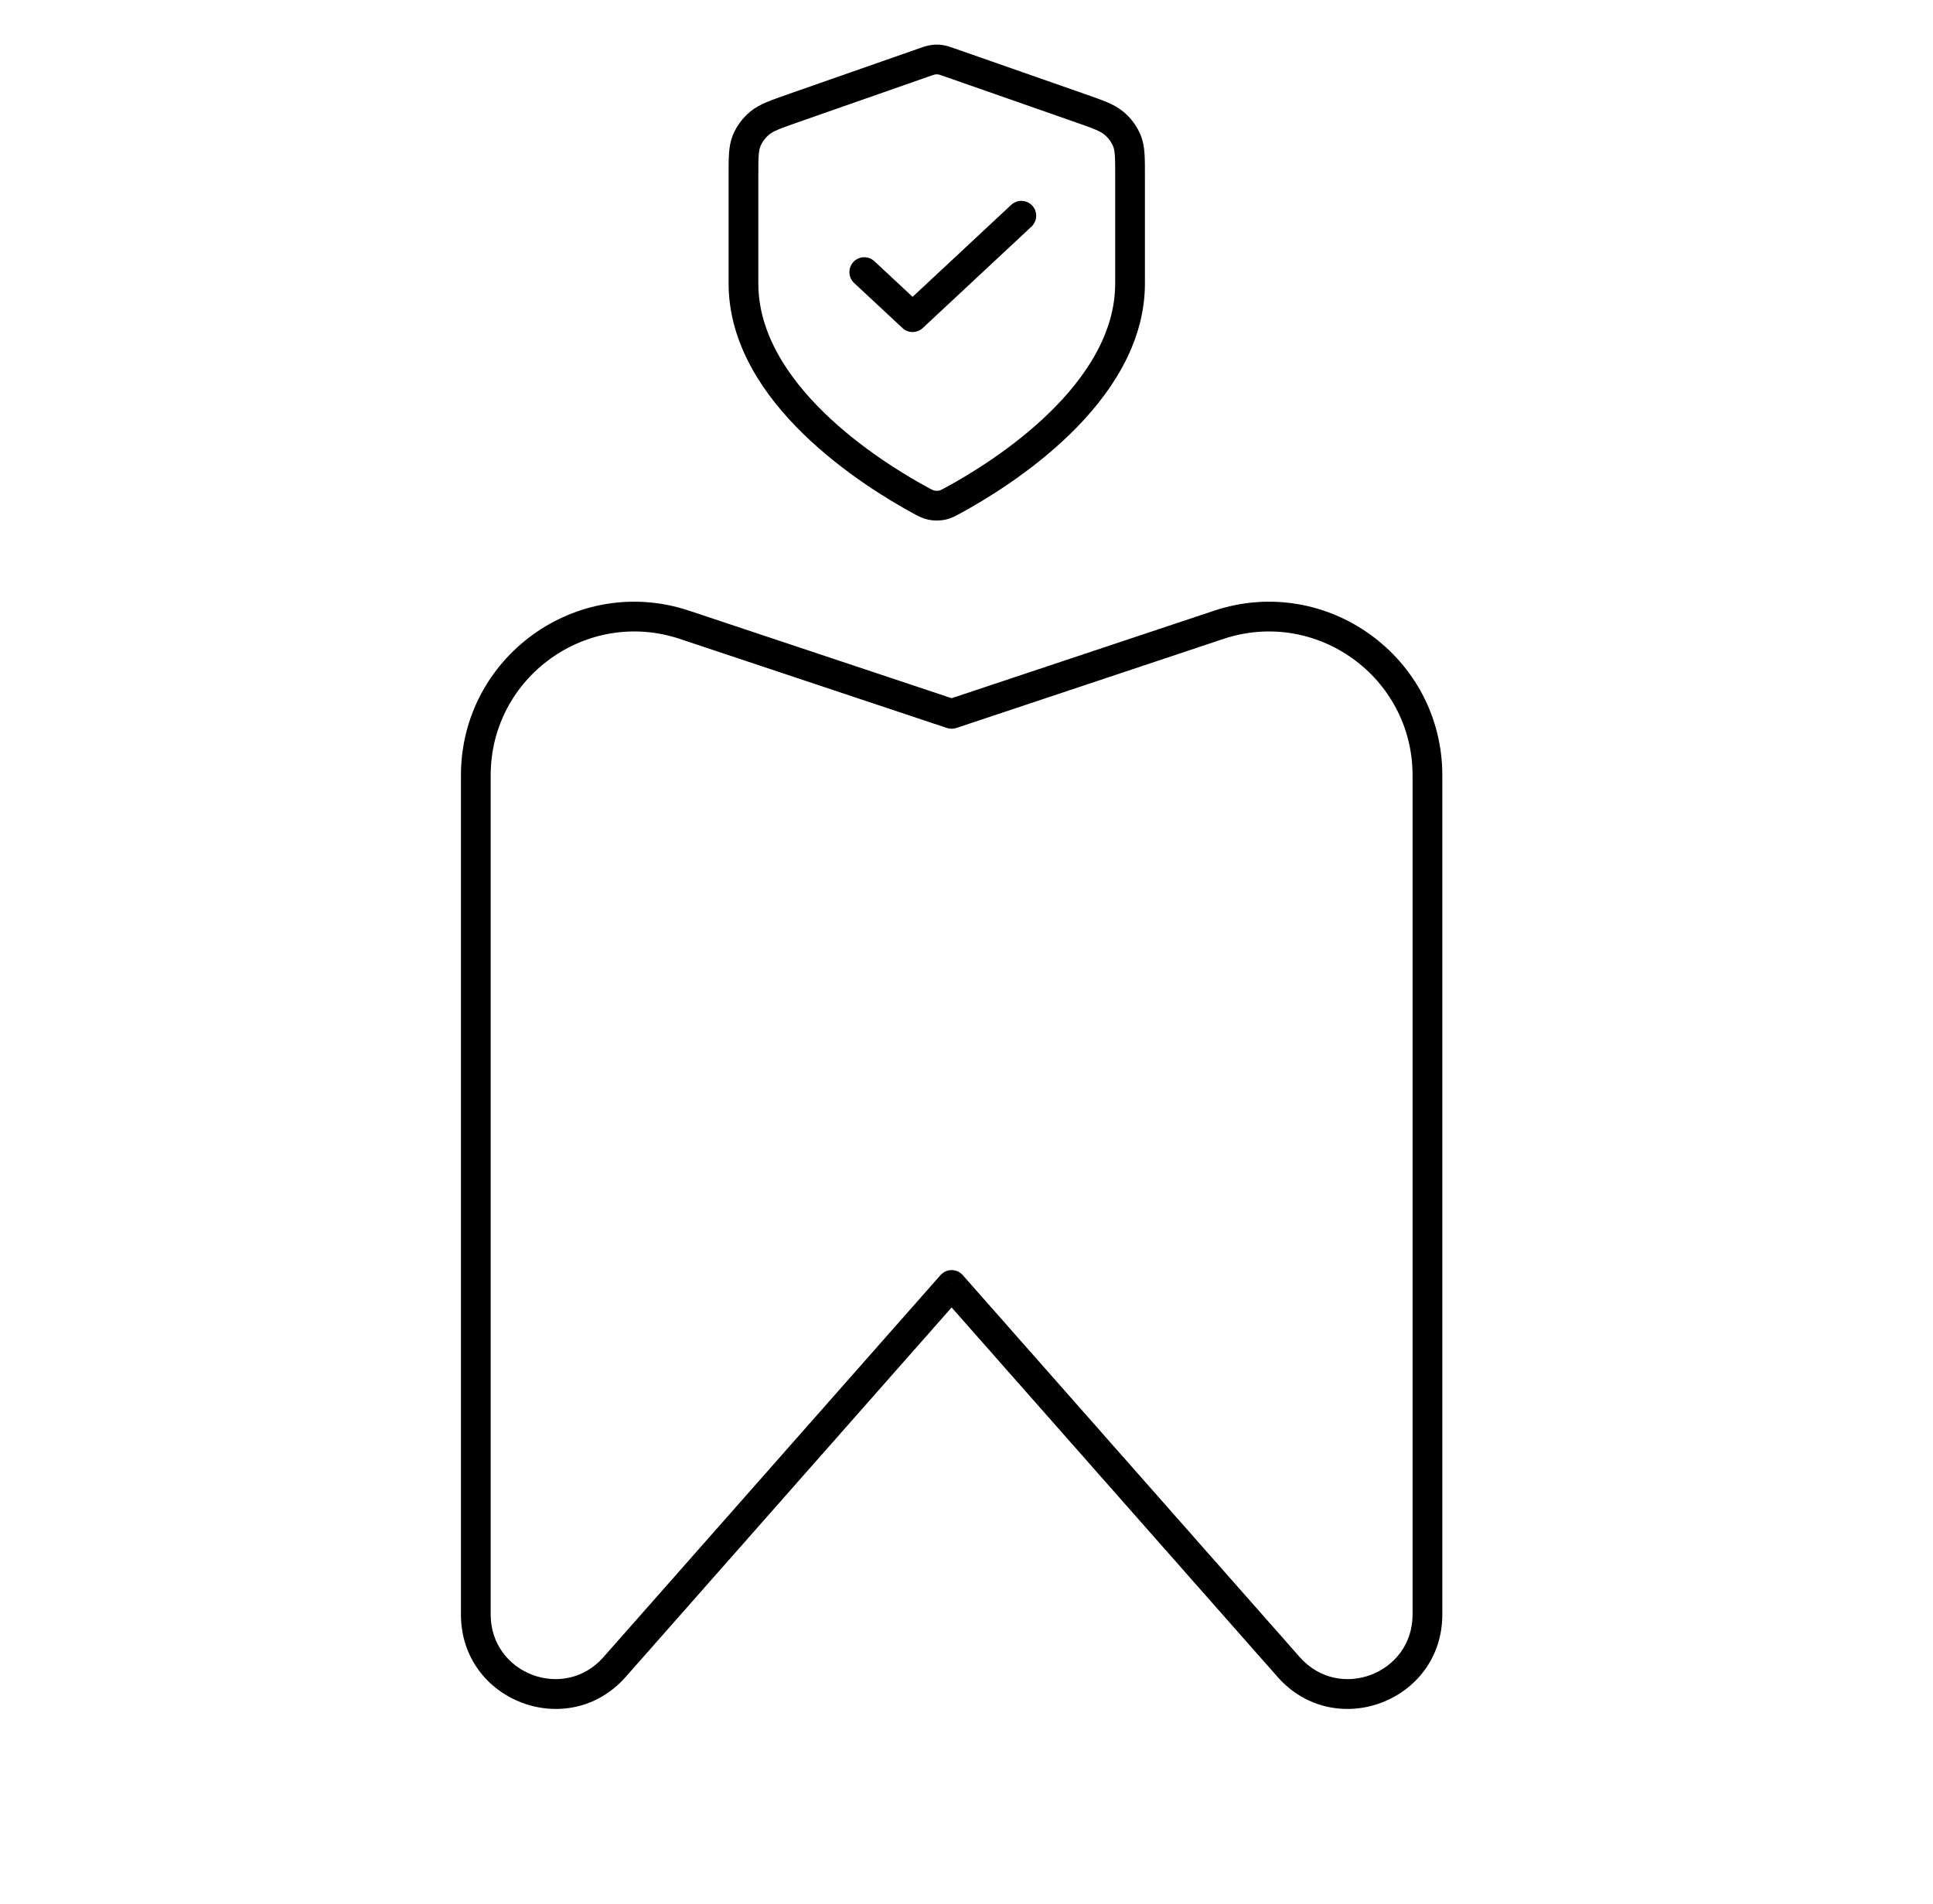 <svg xmlns="http://www.w3.org/2000/svg" width="65" height="64" viewBox="0 0 65 64" fill="none"><path d="M32 24L31.842 24.475C31.945 24.509 32.056 24.509 32.158 24.475L32 24ZM32 43.2L32.375 42.87C32.28 42.762 32.144 42.7 32 42.7C31.857 42.7 31.72 42.762 31.625 42.87L32 43.2ZM40.98 21.007L40.822 20.533L40.98 21.007ZM23.02 21.007L23.178 20.533L23.02 21.007ZM20.666 56.045L20.291 55.714L20.666 56.045ZM16.5 54.281V26.067H15.5V54.281H16.5ZM22.862 21.481L31.842 24.475L32.158 23.526L23.178 20.533L22.862 21.481ZM32.158 24.475L41.138 21.481L40.822 20.533L31.842 23.526L32.158 24.475ZM31.625 42.87L20.291 55.714L21.041 56.376L32.375 43.531L31.625 42.87ZM43.709 55.715L32.375 42.87L31.625 43.531L42.959 56.376L43.709 55.715ZM48.5 54.281V36.8H47.5V54.281H48.5ZM47.5 26.067V36.8H48.5V26.067H47.5ZM41.138 21.481C44.268 20.438 47.5 22.768 47.5 26.067H48.5C48.5 22.085 44.599 19.273 40.822 20.533L41.138 21.481ZM16.5 26.067C16.5 22.768 19.732 20.438 22.862 21.481L23.178 20.533C19.401 19.273 15.5 22.085 15.5 26.067H16.5ZM42.959 56.376C44.889 58.564 48.5 57.199 48.5 54.281H47.5C47.5 56.277 45.029 57.211 43.709 55.715L42.959 56.376ZM15.5 54.281C15.5 57.199 19.111 58.564 21.041 56.376L20.291 55.714C18.971 57.211 16.5 56.277 16.5 54.281H15.5Z" fill="black"></path><path d="M29.062 9.148L30.688 10.663L34.344 7.253M38 9.527C38 13.246 33.65 15.952 32.067 16.813C31.887 16.911 31.797 16.96 31.67 16.985C31.572 17.005 31.428 17.005 31.33 16.985C31.203 16.96 31.113 16.911 30.933 16.813C29.35 15.952 25 13.246 25 9.527V5.902C25 5.297 25 4.994 25.106 4.733C25.2 4.503 25.353 4.298 25.551 4.135C25.775 3.951 26.079 3.845 26.687 3.632L31.044 2.108C31.212 2.049 31.297 2.019 31.384 2.008C31.461 1.997 31.539 1.997 31.616 2.008C31.703 2.019 31.788 2.049 31.956 2.108L36.313 3.632C36.921 3.845 37.225 3.951 37.449 4.135C37.647 4.298 37.8 4.503 37.894 4.733C38 4.994 38 5.297 38 5.902V9.527Z" stroke="black" stroke-linecap="round" stroke-linejoin="round"></path></svg>